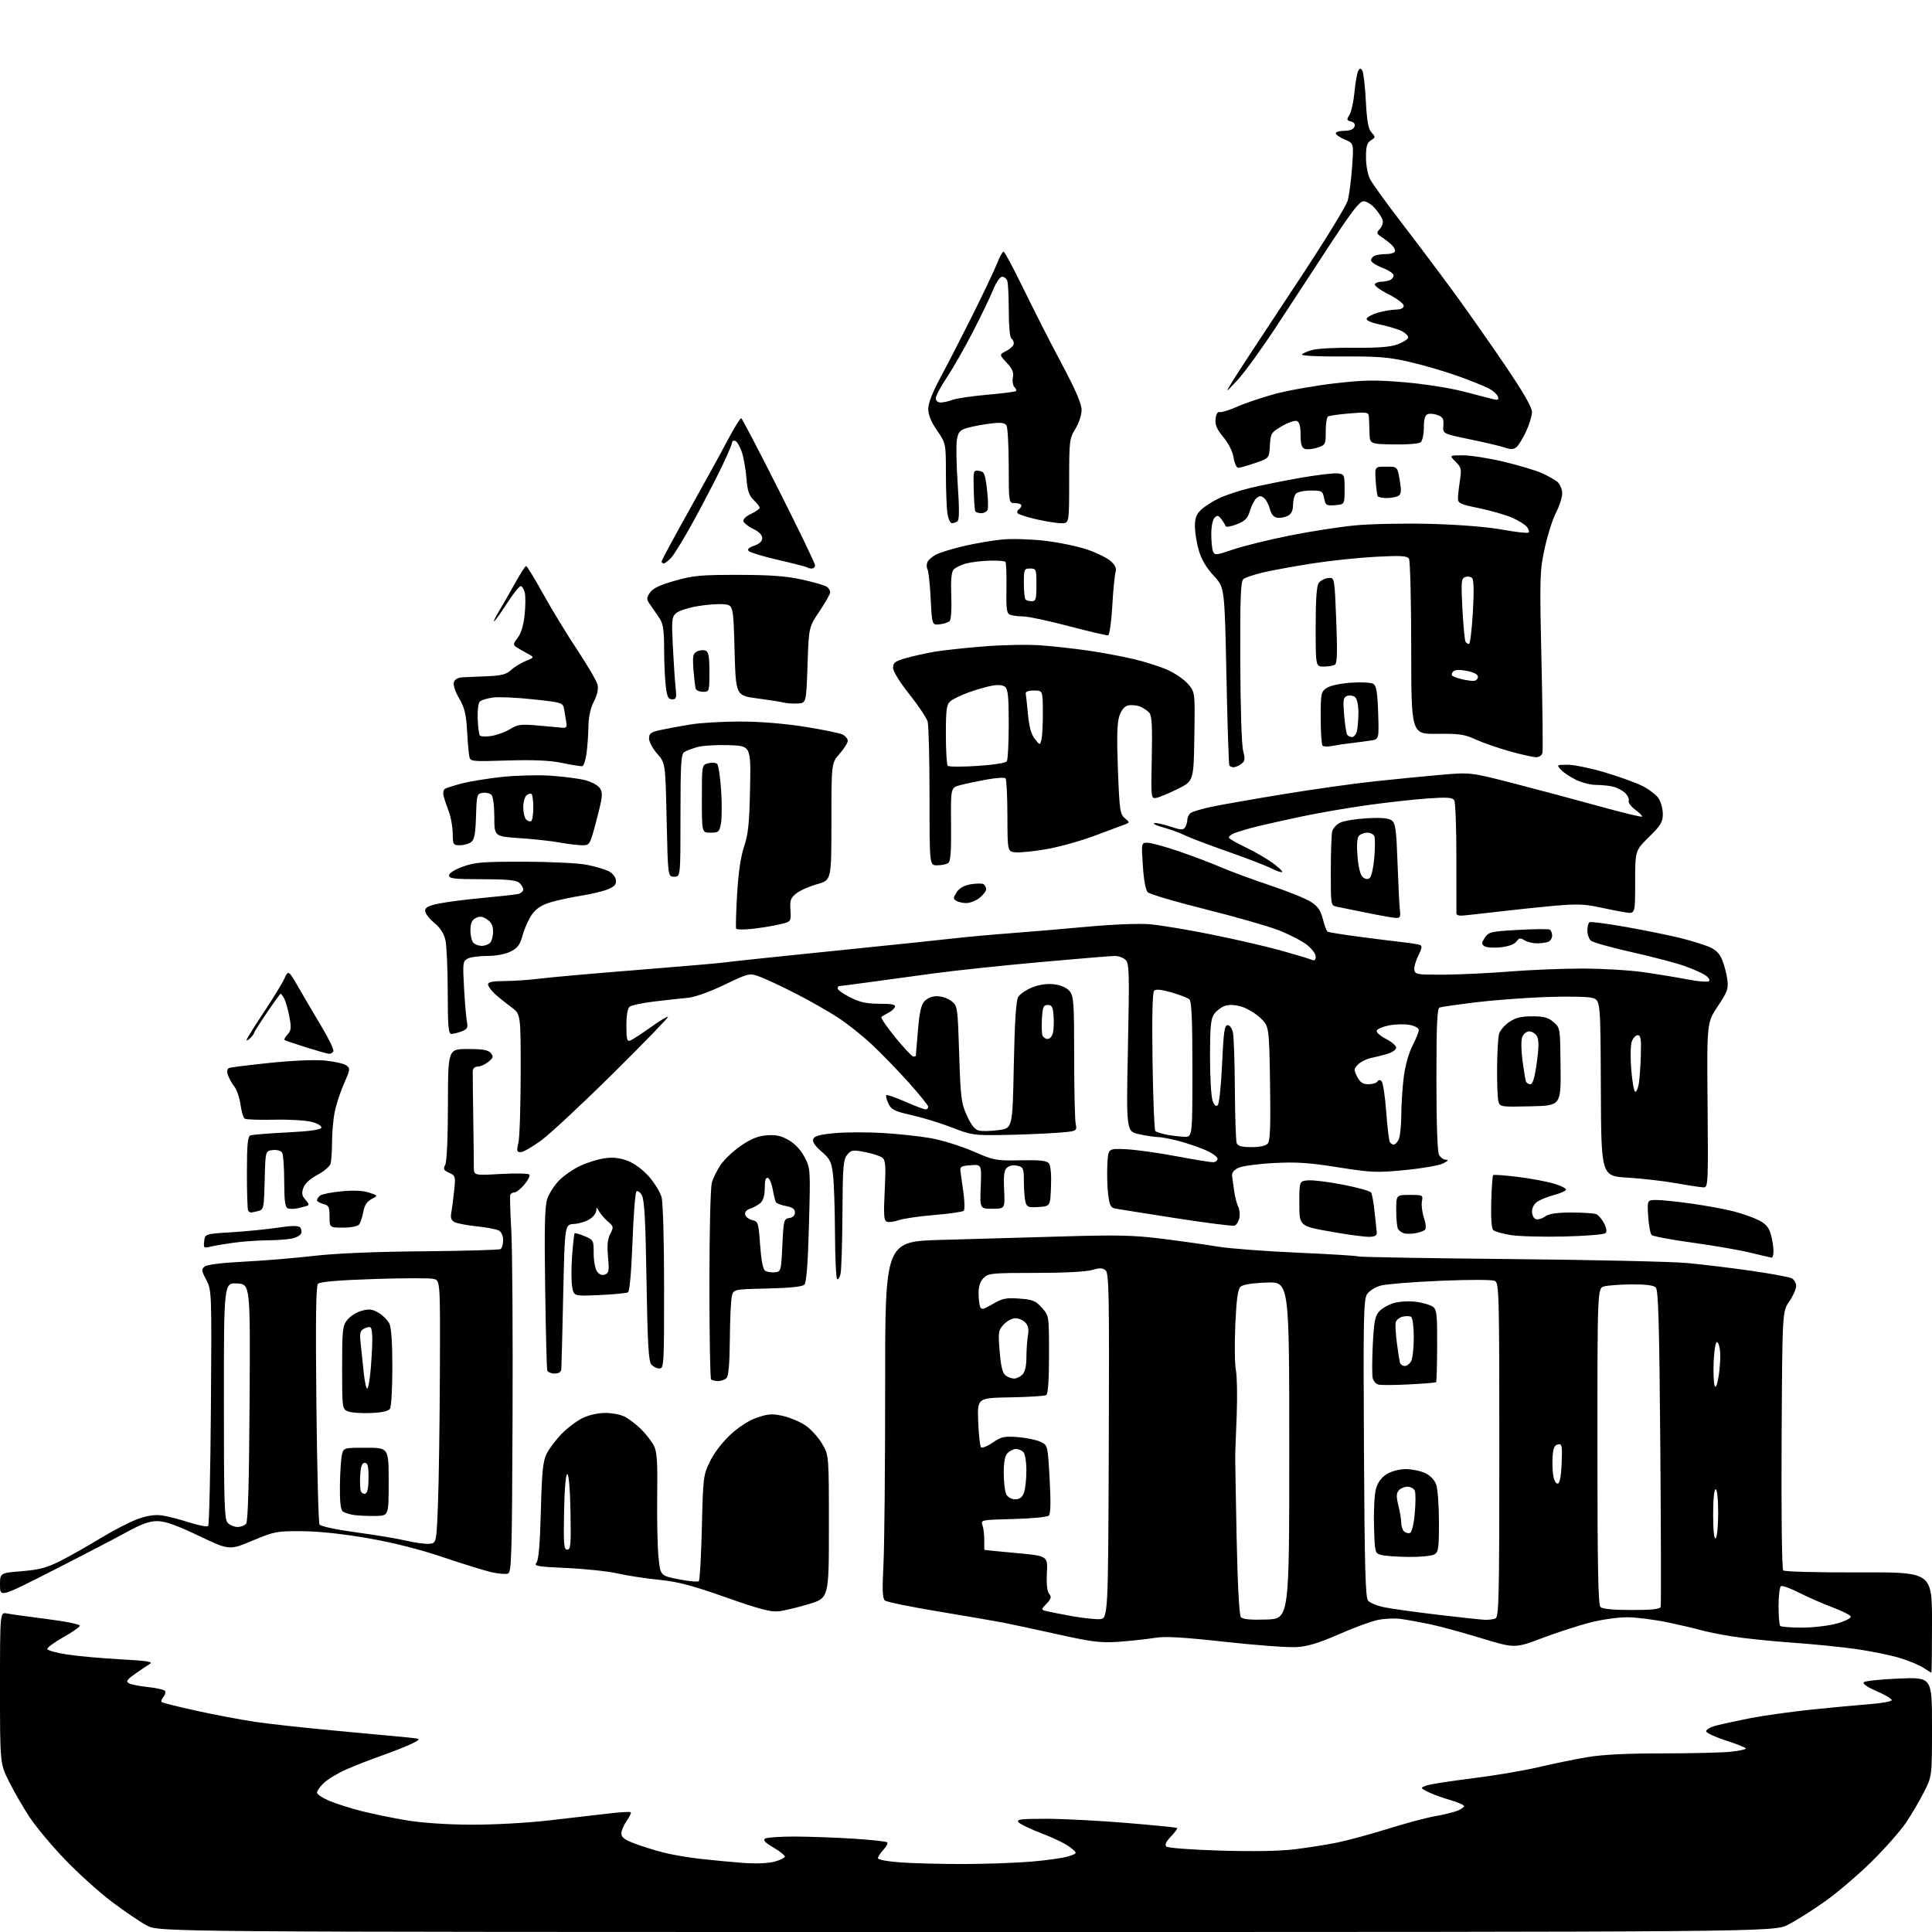 <?xml version="1.0" encoding="UTF-8" standalone="no"?>
<svg 
  version="1.1" 
  xmlns="http://www.w3.org/2000/svg" 
  xmlns:xlink="http://www.w3.org/1999/xlink" 
  xmlns:svg="http://www.w3.org/2000/svg"
  xmlns:rdf="http://www.w3.org/1999/02/22-rdf-syntax-ns#"
  xmlns:cc="http://creativecommons.org/ns#"
  xmlns:dc="http://purl.org/dc/elements/1.1/"
  viewBox="0 0 768 768"
  width="768"
  height="768"
>
<style>svg {background-color: white; }</style>"
<path stroke="none" fill="black" fill-rule="evenodd" d="M384.18,768.00C63.30,768.00 63.30,768.00 58.40,765.42C55.70,764.00 49.40,759.73 44.38,755.93C39.36,752.13 31.01,744.59 25.82,739.18C20.64,733.78 14.33,726.24 11.81,722.43C9.29,718.62 5.60,712.25 3.62,708.27C0.00,701.05 0.00,701.05 -0.00,670.95C-0.00,640.84 -0.00,640.84 2.75,641.38C4.26,641.68 11.48,642.68 18.78,643.61C26.53,644.60 31.93,645.72 31.73,646.31C31.55,646.86 28.53,648.93 25.04,650.91C21.54,652.88 18.73,654.95 18.80,655.50C18.86,656.05 22.42,657.04 26.71,657.69C30.99,658.35 40.56,659.21 47.96,659.61C58.33,660.16 61.00,660.58 59.60,661.42C58.60,662.01 55.96,663.79 53.73,665.37C50.40,667.74 49.96,668.40 51.27,669.13C52.14,669.62 55.60,670.30 58.96,670.65C62.31,671.00 65.31,671.70 65.62,672.19C65.92,672.68 65.62,673.75 64.94,674.57C64.27,675.38 63.96,676.29 64.26,676.59C64.56,676.89 70.75,678.44 78.03,680.04C85.31,681.64 95.81,683.63 101.38,684.46C106.95,685.29 121.62,686.90 134.00,688.03C146.38,689.16 158.97,690.34 162.00,690.65C167.49,691.21 167.49,691.21 164.00,692.99C162.07,693.97 156.68,696.13 152.00,697.78C147.32,699.43 140.80,701.98 137.50,703.45C134.20,704.91 130.26,707.29 128.75,708.74C127.24,710.19 126.00,711.91 126.00,712.56C126.00,713.22 128.14,714.67 130.75,715.79C133.36,716.92 139.10,718.75 143.51,719.88C147.91,721.00 156.01,722.67 161.51,723.59C167.60,724.61 177.55,725.29 187.00,725.34C195.78,725.39 209.22,724.67 218.00,723.67C226.53,722.71 237.26,721.47 241.86,720.91C246.46,720.35 250.45,720.12 250.72,720.39C251.00,720.66 250.27,722.22 249.11,723.85C247.95,725.48 247.00,727.72 247.00,728.83C247.00,730.36 248.31,731.35 252.38,732.87C255.35,733.98 260.41,735.56 263.63,736.39C266.86,737.22 273.32,738.34 278.00,738.88C282.68,739.42 290.37,740.15 295.10,740.51C300.41,740.91 305.30,740.73 307.85,740.04C310.13,739.43 312.00,738.51 312.00,738.00C312.00,737.50 309.94,735.88 307.42,734.40C304.10,732.45 303.21,731.48 304.17,730.87C304.90,730.41 310.23,730.04 316.00,730.06C321.77,730.08 332.25,730.46 339.27,730.90C346.30,731.35 352.33,732.00 352.69,732.36C353.05,732.72 352.36,734.05 351.17,735.32C349.98,736.59 349.00,738.10 349.00,738.66C349.00,739.26 352.93,739.98 358.15,740.35C363.19,740.71 374.33,740.99 382.90,740.98C391.48,740.97 403.61,740.55 409.85,740.03C416.09,739.51 422.81,738.56 424.79,737.90C428.38,736.72 428.38,736.72 425.44,734.35C423.82,733.05 418.80,730.58 414.27,728.87C409.74,727.15 405.52,725.13 404.90,724.37C403.94,723.22 405.67,723.00 415.63,722.99C422.16,722.98 436.50,723.72 447.50,724.62C458.50,725.53 467.69,726.44 467.93,726.65C468.16,726.85 467.06,728.37 465.48,730.02C463.55,732.03 462.94,733.34 463.62,734.02C464.19,734.59 473.53,735.30 485.07,735.64C498.38,736.04 508.81,735.85 515.00,735.08C520.23,734.43 527.80,733.23 531.84,732.39C535.88,731.56 544.85,729.11 551.79,726.95C558.72,724.79 567.11,722.55 570.44,721.97C573.78,721.39 577.74,720.43 579.25,719.84C580.76,719.24 582.00,718.39 582.00,717.95C582.00,717.51 579.42,716.39 576.26,715.47C573.11,714.56 569.18,713.11 567.54,712.26C564.54,710.71 564.54,710.71 567.02,709.78C568.38,709.27 576.54,707.99 585.15,706.93C593.76,705.87 605.46,703.91 611.15,702.57C616.84,701.23 625.55,699.43 630.50,698.57C636.74,697.49 645.98,697.01 660.60,697.00C672.21,697.00 684.47,696.71 687.85,696.36C691.23,696.00 694.00,695.43 694.00,695.07C694.00,694.72 690.55,693.32 686.33,691.97C682.11,690.61 678.48,688.96 678.26,688.31C678.03,687.61 679.64,686.64 682.15,685.96C684.50,685.33 690.72,683.98 695.96,682.96C701.21,681.95 712.02,680.44 720.00,679.60C727.98,678.77 738.44,677.79 743.25,677.42C748.06,677.06 752.00,676.33 752.00,675.81C752.00,675.28 749.29,673.68 745.97,672.25C742.22,670.63 740.30,669.30 740.89,668.71C741.40,668.20 747.72,667.54 754.91,667.24C768.00,666.71 768.00,666.71 768.00,686.38C768.00,706.06 768.00,706.06 764.86,712.28C763.14,715.70 759.91,721.20 757.69,724.50C755.47,727.80 749.32,734.77 744.02,740.00C738.72,745.23 730.36,752.36 725.44,755.85C720.52,759.34 713.93,763.51 710.78,765.10C705.06,768.00 705.06,768.00 384.18,768.00zM767.75,664.93C767.61,664.89 766.15,663.98 764.50,662.91C762.85,661.84 758.58,660.08 755.00,659.01C751.42,657.94 743.76,656.38 737.96,655.54C732.16,654.71 720.69,653.56 712.46,652.98C704.23,652.41 693.45,651.29 688.50,650.49C683.55,649.69 677.92,648.56 676.00,647.98C674.08,647.40 668.23,646.03 663.01,644.93C657.78,643.84 650.58,642.92 647.01,642.89C643.43,642.85 636.76,643.78 632.20,644.95C627.63,646.12 619.00,648.91 613.03,651.17C602.16,655.26 602.16,655.26 588.83,651.21C581.50,648.97 572.35,646.48 568.50,645.67C564.65,644.86 559.43,643.91 556.90,643.56C554.37,643.21 550.10,643.42 547.41,644.02C544.71,644.62 537.78,647.20 532.00,649.74C524.38,653.09 519.85,654.47 515.50,654.75C512.20,654.97 499.38,654.02 487.00,652.66C469.99,650.78 463.16,650.40 459.00,651.08C455.98,651.58 449.68,652.27 445.00,652.61C437.57,653.14 434.49,652.77 420.50,649.68C411.70,647.73 402.02,645.66 399.00,645.06C395.98,644.47 384.40,642.47 373.28,640.63C362.16,638.80 352.48,636.81 351.78,636.23C350.79,635.42 350.66,632.12 351.19,621.84C351.57,614.50 351.87,582.62 351.86,551.00C351.84,493.50 351.84,493.50 374.17,492.88C386.45,492.54 408.20,491.92 422.50,491.50C444.27,490.86 450.70,491.01 462.00,492.43C469.43,493.36 479.32,494.76 484.00,495.54C488.68,496.31 503.00,497.40 515.83,497.96C528.65,498.52 539.49,499.19 539.91,499.45C540.33,499.71 567.41,500.18 600.09,500.49C632.76,500.81 664.45,501.51 670.50,502.06C676.55,502.61 688.02,504.00 696.00,505.14C703.98,506.29 711.29,507.64 712.25,508.15C713.21,508.65 714.00,510.04 714.00,511.23C714.00,512.42 712.76,515.18 711.25,517.36C708.50,521.33 708.50,521.33 708.22,572.34C708.06,602.18 708.33,623.73 708.86,624.26C709.37,624.77 722.47,625.12 738.89,625.05C768.00,624.92 768.00,624.92 768.00,644.96C768.00,655.98 767.89,664.97 767.75,664.93zM716.35,647.00C720.76,647.00 727.00,646.26 730.22,645.36C733.47,644.45 735.91,643.23 735.70,642.61C735.50,642.01 732.22,640.35 728.42,638.93C724.61,637.51 718.67,634.90 715.21,633.14C711.75,631.37 708.49,630.20 707.96,630.52C707.43,630.85 707.00,634.39 707.00,638.39C707.00,642.39 707.30,645.97 707.67,646.33C708.03,646.70 711.94,647.00 716.35,647.00zM437.00,643.64C440.50,643.50 440.50,643.50 440.76,574.88C440.98,514.13 440.84,506.11 439.48,504.98C438.27,503.98 437.10,503.95 434.10,504.85C431.81,505.54 422.77,506.00 411.63,506.00C394.33,506.00 392.86,506.14 391.00,508.00C389.68,509.32 389.00,511.33 389.00,513.92C389.00,516.07 389.27,518.54 389.60,519.40C390.12,520.74 390.83,520.60 394.64,518.37C398.45,516.13 399.94,515.83 405.19,516.21C410.52,516.59 411.66,517.05 414.15,519.84C417.00,523.03 417.00,523.03 417.00,538.46C417.00,548.62 416.62,554.11 415.90,554.56C415.29,554.94 408.88,555.35 401.65,555.47C388.50,555.70 388.50,555.70 388.85,565.10C389.05,570.27 389.55,574.87 389.97,575.31C390.38,575.76 392.47,574.93 394.61,573.46C398.05,571.11 399.21,570.86 404.60,571.27C407.95,571.53 412.00,572.37 413.60,573.13C416.50,574.52 416.50,574.52 417.25,587.96C417.75,596.95 417.65,601.75 416.95,602.45C416.37,603.04 410.16,603.65 402.86,603.83C389.97,604.16 389.82,604.19 390.56,606.33C390.97,607.52 391.29,610.19 391.26,612.25C391.22,614.31 391.27,616.05 391.35,616.11C391.43,616.17 397.12,616.73 404.00,617.36C416.50,618.50 416.50,618.50 416.16,625.29C415.94,629.68 416.25,632.60 417.05,633.57C418.07,634.79 417.88,635.50 416.02,637.48C413.75,639.90 413.75,639.90 416.12,640.48C417.43,640.79 421.88,641.67 426.00,642.42C430.12,643.17 435.07,643.72 437.00,643.64zM503.40,643.79C512.50,643.50 512.50,643.50 512.50,576.50C512.50,509.50 512.50,509.50 503.50,509.84C497.62,510.05 494.01,510.65 493.08,511.54C492.05,512.54 491.49,516.73 491.05,526.71C490.72,534.29 490.82,542.36 491.28,544.64C491.74,546.91 491.89,554.79 491.62,562.14C491.35,569.49 491.08,576.40 491.03,577.50C490.97,578.60 491.21,593.45 491.56,610.50C491.96,629.78 492.60,641.99 493.25,642.79C494.00,643.70 496.91,643.99 503.40,643.79zM590.17,643.89C591.64,643.95 593.55,643.73 594.42,643.39C595.84,642.85 596.00,636.02 596.00,576.43C596.00,514.24 595.89,510.01 594.25,509.18C593.23,508.66 584.19,508.64 572.64,509.13C561.72,509.60 551.03,510.45 548.89,511.03C546.71,511.62 544.31,513.13 543.43,514.46C542.05,516.57 541.91,523.69 542.19,575.77C542.44,622.91 542.77,635.01 543.83,636.29C544.56,637.17 547.48,638.36 550.33,638.93C553.17,639.51 562.70,640.83 571.50,641.88C580.30,642.93 588.70,643.83 590.17,643.89zM309.50,640.52C306.41,640.87 301.65,639.61 288.50,634.96C275.09,630.22 269.49,628.75 262.00,628.00C256.77,627.48 249.35,626.34 245.50,625.47C241.65,624.61 232.54,623.63 225.25,623.31C213.57,622.79 212.14,622.54 213.25,621.20C214.11,620.16 214.65,613.79 215.00,600.60C215.41,584.97 215.82,580.85 217.29,577.91C218.27,575.94 220.87,572.45 223.07,570.17C225.27,567.88 228.96,565.04 231.27,563.86C233.85,562.55 237.42,561.70 240.49,561.67C243.26,561.64 246.84,562.34 248.50,563.23C250.15,564.11 252.99,566.30 254.82,568.10C256.65,569.90 258.89,572.76 259.80,574.44C261.18,577.00 261.42,580.30 261.24,594.50C261.12,603.85 261.36,614.84 261.76,618.93C262.50,626.36 262.50,626.36 269.80,627.80C273.82,628.58 277.42,628.92 277.80,628.53C278.19,628.15 278.73,618.54 279.00,607.17C279.49,587.05 279.57,586.35 282.29,580.81C283.96,577.42 287.29,573.11 290.53,570.14C293.96,567.01 297.90,564.53 301.15,563.45C305.53,561.99 307.10,561.91 311.41,562.90C314.21,563.55 318.22,565.27 320.31,566.72C322.41,568.17 325.34,571.42 326.81,573.93C329.50,578.50 329.50,578.50 329.50,606.86C329.50,635.22 329.50,635.22 321.50,637.65C317.10,638.98 311.70,640.28 309.50,640.52zM648.59,640.00C656.69,640.00 659.88,639.65 660.14,638.75C660.34,638.06 660.27,609.51 660.00,575.30C659.60,526.12 659.23,512.83 658.20,511.80C657.33,510.93 654.17,510.52 648.70,510.57C644.19,510.60 639.26,510.95 637.75,511.34C635.00,512.04 635.00,512.04 635.00,574.82C635.00,622.32 635.29,637.89 636.20,638.80C636.99,639.59 641.22,640.00 648.59,640.00zM21.25,624.18C0.00,635.01 -0.00,635.01 0.00,630.14C0.00,625.28 0.00,625.28 8.65,624.57C15.59,624.01 18.62,623.21 23.94,620.53C27.58,618.69 34.82,614.60 40.01,611.44C45.20,608.28 51.92,604.82 54.96,603.76C58.71,602.44 61.75,602.01 64.48,602.42C66.69,602.75 71.53,604.00 75.24,605.19C78.94,606.38 82.32,607.01 82.74,606.60C83.16,606.18 83.65,584.93 83.84,559.39C84.17,513.33 84.15,512.91 82.00,508.77C80.00,504.95 79.96,504.50 81.47,503.40C82.43,502.70 88.76,501.93 96.81,501.54C104.34,501.17 116.80,500.15 124.50,499.26C133.60,498.22 148.90,497.57 168.22,497.41C184.56,497.27 198.40,496.87 198.97,496.52C199.53,496.17 200.00,494.57 200.00,492.98C200.00,491.23 199.30,489.70 198.25,489.14C197.29,488.63 193.35,487.88 189.50,487.48C185.65,487.08 181.68,486.33 180.69,485.81C179.38,485.13 179.02,484.11 179.38,482.18C179.66,480.71 180.18,476.78 180.52,473.44C181.13,467.62 181.05,467.34 178.54,466.20C176.34,465.20 176.09,464.70 176.98,463.04C177.62,461.84 178.04,452.49 178.06,439.04C178.10,417.00 178.10,417.00 185.93,417.00C191.91,417.00 194.07,417.38 195.10,418.61C196.24,420.00 196.10,420.50 194.11,422.11C192.83,423.15 190.93,424.00 189.89,424.00C188.78,424.00 187.97,424.72 187.93,425.75C187.90,426.71 187.98,434.93 188.12,444.00C188.26,453.07 188.37,462.03 188.36,463.89C188.34,467.29 188.34,467.29 199.13,466.67C205.11,466.33 210.16,466.45 210.46,466.94C210.77,467.43 209.85,469.22 208.42,470.92C206.99,472.61 205.22,474.00 204.49,474.00C203.76,474.00 203.02,474.45 202.83,475.00C202.65,475.54 202.84,481.96 203.25,489.25C203.67,496.54 203.89,530.07 203.75,563.76C203.52,619.42 203.35,625.07 201.87,625.54C200.97,625.83 198.07,625.58 195.43,624.99C192.79,624.39 184.08,621.70 176.07,619.00C166.54,615.80 156.14,613.17 146.00,611.42C136.26,609.73 126.60,608.71 120.00,608.67C110.01,608.61 109.05,608.79 100.32,612.45C91.14,616.29 91.14,616.29 78.95,610.48C70.04,606.23 65.62,604.67 62.53,604.67C59.41,604.67 56.21,605.81 50.40,609.01C46.05,611.40 32.94,618.23 21.25,624.18zM559.82,618.90C555.24,618.85 550.38,618.49 549.00,618.11C546.55,617.43 546.49,617.18 546.19,606.46C546.02,600.35 546.37,593.82 547.00,591.70C547.73,589.19 549.19,587.24 551.30,585.96C553.17,584.82 556.30,584.01 558.85,584.00C561.24,584.00 564.70,584.71 566.53,585.58C568.62,586.57 570.26,588.31 570.93,590.23C571.52,591.92 572.00,598.62 572.00,605.11C572.00,615.77 571.81,617.03 570.07,617.96C569.00,618.53 564.39,618.96 559.82,618.90zM225.50,616.00C226.85,616.00 227.02,614.01 226.78,601.00C226.61,591.85 226.11,586.00 225.50,586.00C224.89,586.00 224.39,591.85 224.22,601.00C223.98,614.01 224.15,616.00 225.50,616.00zM170.50,613.69C173.50,613.50 173.50,613.50 174.11,597.50C174.45,588.70 174.79,565.20 174.86,545.27C175.00,509.04 175.00,509.04 172.37,508.38C170.93,508.02 160.24,508.04 148.62,508.43C134.49,508.90 127.13,509.53 126.39,510.32C125.60,511.16 125.42,524.77 125.77,558.15C126.03,583.80 126.60,605.35 127.01,606.02C127.45,606.74 133.63,608.05 141.64,609.14C149.26,610.17 158.20,611.66 161.50,612.45C164.80,613.23 168.85,613.79 170.50,613.69zM682.00,611.50C682.55,611.16 683.00,606.66 683.00,601.44C683.00,595.81 682.60,592.00 682.00,592.00C681.40,592.00 681.00,596.02 681.00,602.06C681.00,608.51 681.36,611.90 682.00,611.50zM560.49,609.37C561.23,609.08 562.00,605.95 562.39,601.60C562.76,597.59 562.77,593.56 562.42,592.65C562.07,591.74 560.76,591.00 559.52,591.00C558.27,591.00 556.69,591.67 556.00,592.50C555.04,593.65 555.02,595.01 555.88,598.44C556.50,600.88 557.00,603.95 557.00,605.24C557.00,606.54 557.50,608.10 558.12,608.72C558.74,609.34 559.80,609.63 560.49,609.37zM94.45,607.00C95.72,607.00 97.24,606.41 97.84,605.69C98.58,604.80 99.02,589.36 99.21,557.44C99.50,510.50 99.50,510.50 94.25,510.20C89.00,509.90 89.00,509.90 89.00,556.88C89.00,598.25 89.19,604.04 90.57,605.43C91.44,606.29 93.18,607.00 94.45,607.00zM149.50,602.61C146.75,602.67 142.93,602.52 141.00,602.28C139.08,602.04 136.94,601.37 136.25,600.80C135.40,600.09 135.04,596.85 135.12,590.63C135.18,585.61 135.53,580.15 135.88,578.50C136.52,575.50 136.52,575.50 145.51,575.50C154.50,575.50 154.50,575.50 154.50,589.00C154.50,602.50 154.50,602.50 149.50,602.61zM403.56,596.00C405.31,596.00 406.34,595.24 407.02,593.43C407.56,592.02 408.00,588.06 408.00,584.63C408.00,581.12 407.48,577.88 406.80,577.20C406.14,576.54 404.82,576.00 403.87,576.00C402.92,576.00 401.44,576.71 400.57,577.57C399.47,578.68 399.00,581.07 399.00,585.64C399.00,589.21 399.47,593.00 400.04,594.07C400.63,595.18 402.12,596.00 403.56,596.00zM145.25,593.75C146.06,593.48 146.50,591.26 146.50,587.42C146.50,582.82 146.16,581.50 145.00,581.50C143.91,581.50 143.41,582.85 143.19,586.37C143.02,589.05 143.13,591.90 143.44,592.71C143.75,593.51 144.56,593.98 145.25,593.75zM619.31,589.73C620.06,589.49 620.61,586.47 620.79,581.59C621.06,574.59 620.91,573.87 619.29,574.18C617.95,574.43 617.42,575.64 617.18,578.99C617.01,581.44 617.14,584.96 617.49,586.79C617.85,588.73 618.61,589.96 619.31,589.73zM147.31,561.70C143.56,561.85 139.49,561.55 138.25,561.02C136.05,560.08 136.00,559.72 136.00,543.67C136.00,528.66 136.17,527.05 138.05,524.67C139.17,523.24 141.74,521.61 143.75,521.06C146.72,520.24 147.97,520.38 150.45,521.83C152.12,522.81 154.05,524.71 154.73,526.05C155.55,527.67 155.97,533.56 155.97,543.50C155.97,551.75 155.55,559.16 155.04,559.96C154.41,560.96 151.96,561.52 147.31,561.70zM145.97,552.00C146.37,552.00 147.00,548.56 147.35,544.35C147.71,540.14 148.00,534.82 148.00,532.52C148.00,530.22 147.72,528.05 147.37,527.70C147.02,527.35 145.86,527.54 144.78,528.12C143.09,529.02 142.90,529.88 143.40,534.33C143.72,537.18 144.26,542.31 144.60,545.75C144.95,549.19 145.56,552.00 145.97,552.00zM683.19,547.00C683.68,543.98 683.94,539.70 683.79,537.50C683.63,535.30 683.05,533.50 682.50,533.50C681.94,533.50 681.37,537.00 681.21,541.41C681.04,545.76 681.23,550.04 681.61,550.91C682.06,551.92 682.63,550.50 683.19,547.00zM560.00,550.33C554.23,550.63 548.76,550.65 547.85,550.38C546.95,550.11 545.97,548.98 545.68,547.87C545.39,546.76 545.40,540.82 545.70,534.67C546.17,525.27 546.58,523.14 548.31,521.24C549.44,520.00 552.15,518.50 554.32,517.91C556.49,517.33 560.43,517.15 563.06,517.51C565.69,517.87 568.63,518.74 569.60,519.45C571.13,520.57 571.34,522.51 571.29,534.91C571.26,542.72 571.07,549.26 570.87,549.45C570.66,549.64 565.77,550.04 560.00,550.33zM285.47,549.00C284.29,549.00 283.03,548.70 282.67,548.33C282.30,547.97 282.00,530.98 282.00,510.58C282.00,489.43 282.42,472.02 282.98,470.08C283.51,468.21 285.13,464.97 286.58,462.89C288.02,460.81 291.61,457.44 294.57,455.41C298.44,452.74 301.26,451.60 304.72,451.31C308.39,451.01 310.43,451.45 313.50,453.21C316.06,454.68 318.35,457.13 319.84,460.00C322.16,464.45 322.18,464.77 321.57,486.99C321.14,502.71 320.58,509.84 319.73,510.69C318.92,511.48 313.87,512.00 305.01,512.20C291.52,512.50 291.52,512.50 290.88,515.50C290.52,517.15 290.18,524.82 290.12,532.55C290.04,542.00 289.61,546.99 288.80,547.80C288.14,548.46 286.64,549.00 285.47,549.00zM403.12,548.00C404.08,548.00 405.56,547.29 406.43,546.43C407.45,545.41 408.00,543.04 408.01,539.68C408.02,536.83 408.29,532.89 408.61,530.92C409.04,528.32 408.75,526.89 407.53,525.67C406.61,524.75 404.84,524.00 403.60,524.00C402.36,524.00 400.30,525.11 399.03,526.47C396.85,528.79 396.75,529.46 397.38,537.22C397.87,543.19 398.52,545.85 399.72,546.75C400.63,547.44 402.16,548.00 403.12,548.00zM220.47,546.00C219.08,546.00 217.76,545.44 217.54,544.75C217.33,544.06 216.95,529.28 216.71,511.89C216.36,487.67 216.56,479.40 217.56,476.52C218.27,474.44 220.34,471.21 222.16,469.33C223.98,467.45 227.73,464.83 230.49,463.51C233.24,462.19 237.66,460.81 240.29,460.44C243.74,459.95 246.33,460.24 249.52,461.46C252.20,462.48 255.55,464.96 257.97,467.70C260.17,470.21 262.43,473.88 262.98,475.88C263.56,477.96 263.99,493.20 263.99,511.75C264.00,542.63 263.92,544.00 262.12,544.00C261.09,544.00 259.63,543.26 258.88,542.36C257.82,541.08 257.40,533.74 257.00,509.11C256.62,485.34 256.16,476.91 255.15,475.14C254.42,473.85 253.44,473.17 252.98,473.64C252.51,474.11 251.81,483.18 251.42,493.78C251.00,505.22 250.28,513.32 249.67,513.70C249.10,514.06 244.02,514.55 238.39,514.80C228.14,515.26 228.14,515.26 227.46,511.65C227.09,509.66 227.07,504.12 227.41,499.33C227.76,494.54 228.21,490.46 228.41,490.26C228.62,490.05 230.41,490.56 232.39,491.39C235.90,492.86 236.00,493.05 236.00,498.26C236.00,501.21 236.61,504.45 237.36,505.47C238.24,506.69 239.33,507.09 240.50,506.64C242.04,506.05 242.21,505.11 241.70,499.65C241.27,495.08 241.51,492.56 242.59,490.49C243.99,487.80 243.93,487.51 241.64,485.57C240.31,484.43 238.73,482.60 238.14,481.50C237.22,479.79 237.06,479.75 237.03,481.23C237.01,482.18 235.85,483.71 234.43,484.63C233.02,485.56 230.21,486.42 228.18,486.54C224.50,486.76 224.50,486.76 223.89,514.63C223.55,529.96 223.21,543.29 223.14,544.25C223.04,545.42 222.16,546.00 220.47,546.00zM558.43,543.00C559.26,543.00 560.40,542.13 560.96,541.07C561.53,540.00 562.00,535.75 562.00,531.62C562.00,527.43 561.53,523.83 560.94,523.46C560.36,523.11 558.82,523.08 557.52,523.41C556.21,523.73 554.99,524.79 554.80,525.75C554.60,526.71 554.83,530.42 555.30,534.00C555.76,537.58 556.32,541.06 556.54,541.75C556.76,542.44 557.61,543.00 558.43,543.00zM334.13,506.34C333.78,507.90 333.16,508.84 332.75,508.42C332.34,508.01 331.96,499.75 331.92,490.08C331.87,480.41 331.51,469.93 331.12,466.78C330.49,461.79 329.91,460.63 326.52,457.71C323.94,455.48 322.85,453.83 323.26,452.77C323.71,451.61 325.94,450.99 331.66,450.45C335.95,450.05 344.47,450.01 350.58,450.36C356.69,450.71 365.38,451.63 369.88,452.42C374.38,453.21 381.99,455.56 386.78,457.65C395.17,461.30 395.89,461.43 405.64,461.24C413.27,461.08 416.07,461.38 416.94,462.42C417.65,463.28 417.98,466.78 417.79,471.66C417.50,479.50 417.50,479.50 412.88,479.80C408.78,480.07 408.19,479.84 407.64,477.80C407.30,476.53 407.02,472.92 407.01,469.77C407.00,464.49 406.80,463.99 404.49,463.41C403.00,463.03 401.33,463.31 400.39,464.09C399.15,465.12 398.89,466.99 399.16,472.95C399.50,480.50 399.50,480.50 394.50,480.50C389.50,480.50 389.50,480.50 389.85,471.69C390.21,462.87 390.21,462.87 385.85,463.19C382.16,463.45 381.54,463.80 381.78,465.50C381.93,466.60 382.47,470.43 382.97,474.00C383.47,477.57 383.53,480.86 383.10,481.29C382.67,481.72 377.41,482.49 371.41,482.98C365.41,483.48 359.03,484.41 357.24,485.05C355.44,485.68 353.33,485.96 352.53,485.65C351.35,485.20 351.20,483.04 351.69,473.29C352.18,463.53 352.02,461.26 350.79,460.24C349.97,459.56 346.87,458.54 343.90,457.97C338.92,457.02 338.36,457.11 336.75,459.08C335.22,460.96 334.99,463.82 334.88,482.36C334.82,493.99 334.48,504.78 334.13,506.34zM308.00,505.76C310.46,505.50 310.51,505.31 311.00,495.00C311.47,485.05 311.62,484.48 313.75,484.18C315.17,483.98 316.00,483.17 316.00,481.98C316.00,480.61 315.03,479.91 312.49,479.43C310.56,479.07 308.74,478.38 308.44,477.90C308.14,477.42 307.58,475.15 307.19,472.84C306.79,470.54 305.92,468.47 305.24,468.25C304.38,467.96 304.00,469.19 304.00,472.26C304.00,475.23 303.42,477.20 302.25,478.23C301.29,479.07 299.46,480.08 298.19,480.47C296.80,480.89 296.01,481.81 296.20,482.79C296.37,483.68 297.63,484.68 299.01,485.00C301.38,485.56 301.53,486.03 302.16,494.93C302.59,501.01 303.29,504.58 304.16,505.14C304.90,505.62 306.62,505.90 308.00,505.76zM704.25,499.93C703.84,499.89 700.08,499.01 695.89,497.98C691.71,496.95 681.36,495.16 672.89,493.99C664.43,492.83 657.07,491.45 656.55,490.93C656.02,490.42 655.41,487.07 655.18,483.50C654.77,477.00 654.77,477.00 658.63,477.02C660.76,477.03 667.12,477.69 672.77,478.50C678.42,479.30 685.82,480.68 689.21,481.56C692.61,482.43 697.07,484.02 699.14,485.07C701.99,486.53 703.16,487.90 703.95,490.75C704.52,492.81 704.99,495.74 704.99,497.25C705.00,498.76 704.66,499.97 704.25,499.93zM83.67,495.56C81.01,496.22 80.86,496.09 81.17,493.38C81.50,490.50 81.50,490.50 92.08,489.84C97.90,489.48 106.17,488.66 110.45,488.01C115.73,487.21 118.56,487.16 119.25,487.85C119.81,488.41 120.02,489.51 119.72,490.29C119.42,491.07 117.73,492.00 115.96,492.36C114.19,492.71 109.77,493.02 106.12,493.05C102.48,493.08 96.58,493.50 93.00,493.98C89.42,494.47 85.23,495.18 83.67,495.56zM544.50,491.66C542.85,491.75 535.88,490.82 529.00,489.60C516.50,487.38 516.50,487.38 516.50,478.44C516.50,469.50 516.50,469.50 520.00,469.21C521.92,469.04 528.19,469.82 533.93,470.94C539.66,472.05 544.67,473.46 545.04,474.07C545.42,474.68 546.02,477.95 546.37,481.34C546.72,484.73 547.12,488.40 547.25,489.50C547.45,491.08 546.87,491.53 544.50,491.66zM621.87,491.53C613.42,491.73 603.83,491.48 600.56,490.96C597.30,490.45 594.15,489.54 593.56,488.95C592.91,488.30 592.61,483.95 592.79,477.73C592.95,472.15 593.29,467.38 593.54,467.13C593.78,466.88 598.15,467.19 603.24,467.82C608.33,468.44 614.88,469.66 617.78,470.53C620.68,471.39 622.80,472.51 622.49,473.02C622.17,473.53 620.02,474.44 617.71,475.05C615.39,475.66 612.49,476.81 611.25,477.60C609.90,478.47 609.00,480.05 609.00,481.55C609.00,482.93 609.65,484.31 610.45,484.62C611.25,484.93 612.93,484.46 614.18,483.59C615.80,482.45 618.77,482.00 624.64,482.00C629.15,482.00 633.56,482.28 634.46,482.62C635.35,482.96 636.77,484.59 637.62,486.24C638.62,488.16 638.83,489.57 638.20,490.20C637.67,490.73 630.32,491.33 621.87,491.53zM562.50,490.25C560.85,490.53 558.83,490.52 558.00,490.23C557.17,489.94 556.17,489.21 555.77,488.60C555.36,488.00 555.02,484.69 555.02,481.25C555.00,475.00 555.00,475.00 560.36,475.00C565.59,475.00 565.71,475.07 565.23,477.58C564.96,479.00 565.32,481.94 566.04,484.11C566.82,486.50 566.98,488.39 566.42,488.90C565.91,489.36 564.15,489.97 562.50,490.25zM136.38,488.00C131.00,488.00 131.00,488.00 131.00,483.61C131.00,479.76 130.69,479.14 128.50,478.59C127.12,478.24 126.00,477.58 126.00,477.10C126.00,476.63 126.56,475.80 127.25,475.25C127.94,474.70 131.78,473.94 135.79,473.56C140.57,473.11 144.33,473.28 146.71,474.07C150.34,475.27 150.34,475.27 147.71,476.64C145.87,477.61 144.89,479.13 144.41,481.76C144.04,483.82 143.29,486.06 142.75,486.75C142.17,487.47 139.48,488.00 136.38,488.00zM490.76,487.23C490.07,487.47 479.60,486.14 467.50,484.26C455.40,482.38 444.52,480.65 443.32,480.42C441.52,480.07 441.03,479.09 440.50,474.75C440.15,471.86 440.01,466.57 440.18,463.00C440.50,456.50 440.50,456.50 447.50,456.83C451.35,457.01 460.30,458.24 467.38,459.58C474.47,460.91 481.11,462.00 482.13,462.00C483.16,462.00 484.00,461.38 484.00,460.62C484.00,459.87 481.79,458.30 479.09,457.13C476.39,455.97 471.57,454.34 468.38,453.51C465.19,452.68 461.57,452.00 460.34,452.00C459.11,452.00 455.76,451.50 452.89,450.88C447.69,449.77 447.69,449.77 448.37,416.49C448.99,386.70 448.89,383.04 447.46,381.60C446.58,380.72 444.65,380.00 443.18,380.01C441.71,380.01 428.12,381.13 413.00,382.50C397.88,383.86 378.98,385.87 371.00,386.97C363.02,388.07 351.42,389.65 345.22,390.48C339.01,391.32 333.72,392.00 333.47,392.00C333.21,392.00 333.00,392.44 333.00,392.98C333.00,393.52 335.24,395.10 337.97,396.48C341.79,398.42 344.46,399.00 349.55,399.00C354.40,399.00 356.06,399.33 355.75,400.25C355.53,400.94 354.36,402.00 353.15,402.60C351.95,403.21 350.70,403.97 350.37,404.29C350.05,404.62 352.56,408.29 355.95,412.44C359.35,416.60 362.55,420.00 363.06,420.00C363.58,420.00 364.02,419.89 364.05,419.75C364.08,419.61 364.45,415.12 364.88,409.76C365.46,402.55 366.14,399.50 367.49,398.01C368.59,396.79 370.57,396.00 372.52,396.00C374.29,396.00 376.84,396.88 378.21,397.95C380.65,399.87 380.69,400.19 381.29,419.00C381.85,436.49 382.11,438.57 384.38,443.52C386.11,447.30 387.55,449.08 389.18,449.44C390.45,449.73 393.98,449.63 397.00,449.23C402.50,448.50 402.50,448.50 403.00,423.50C403.34,406.29 403.89,397.83 404.74,396.34C405.42,395.15 408.00,393.40 410.48,392.45C413.47,391.31 416.41,390.93 419.23,391.30C421.88,391.66 424.14,392.69 425.24,394.05C426.81,395.99 427.00,398.79 427.00,419.99C427.00,433.06 427.27,445.09 427.60,446.74C428.20,449.73 428.20,449.73 419.35,450.36C414.48,450.70 405.10,451.07 398.50,451.18C387.20,451.36 386.04,451.19 378.50,448.24C374.10,446.52 366.90,444.30 362.50,443.31C355.53,441.73 354.33,441.14 353.16,438.67C352.42,437.12 352.04,435.62 352.32,435.35C352.59,435.07 355.97,436.23 359.83,437.92C363.68,439.62 367.32,441.00 367.92,441.00C368.51,441.00 369.00,440.55 369.00,439.99C369.00,439.44 365.47,435.05 361.15,430.24C356.84,425.43 350.23,418.62 346.47,415.11C342.70,411.59 336.61,406.76 332.92,404.38C329.23,401.99 321.88,397.82 316.59,395.10C311.30,392.38 304.93,389.38 302.44,388.42C297.91,386.70 297.91,386.70 287.96,391.47C281.85,394.40 276.17,396.41 273.25,396.67C270.64,396.91 264.68,397.56 260.02,398.12C255.36,398.68 250.97,399.61 250.27,400.19C249.48,400.84 249.00,403.71 249.00,407.73C249.00,413.19 249.25,414.12 250.56,413.62C251.41,413.29 255.04,410.93 258.60,408.39C262.17,405.84 265.29,403.96 265.54,404.20C265.78,404.45 255.97,414.56 243.74,426.67C231.51,438.77 218.64,450.78 215.14,453.34C211.64,455.90 207.98,458.00 207.00,458.00C205.44,458.00 205.32,457.51 206.08,454.25C206.56,452.19 206.96,439.84 206.98,426.80C207.00,403.10 207.00,403.10 203.25,400.36C201.19,398.85 198.26,396.49 196.75,395.12C195.24,393.75 194.00,392.04 194.00,391.31C194.00,390.36 195.86,389.99 200.75,389.97C204.46,389.95 210.69,389.52 214.58,389.02C218.48,388.51 236.03,386.95 253.58,385.56C271.14,384.16 286.85,382.80 288.50,382.53C290.15,382.26 309.50,380.22 331.50,377.99C353.50,375.76 375.10,373.51 379.50,372.99C383.90,372.47 393.80,371.57 401.50,370.99C409.20,370.41 423.15,369.23 432.50,368.36C442.12,367.47 452.72,367.05 456.92,367.39C461.00,367.73 472.04,369.55 481.46,371.45C490.88,373.35 503.30,376.21 509.05,377.81C514.80,379.41 520.29,381.06 521.25,381.47C522.58,382.03 523.00,381.74 523.00,380.23C523.00,379.11 521.39,377.01 519.35,375.45C517.34,373.92 512.31,371.35 508.18,369.75C504.04,368.14 490.97,364.40 479.14,361.44C467.31,358.49 457.02,355.45 456.26,354.69C455.41,353.83 454.67,349.88 454.30,344.16C453.70,335.00 453.70,335.00 456.16,335.00C457.50,335.00 463.08,336.53 468.55,338.39C474.02,340.26 481.65,343.14 485.50,344.81C489.35,346.47 498.12,349.70 505.00,352.00C511.88,354.30 519.13,357.23 521.11,358.51C523.88,360.30 524.99,361.90 525.86,365.36C526.49,367.85 527.34,370.09 527.76,370.35C528.18,370.61 533.69,371.50 540.01,372.34C546.33,373.17 554.16,374.15 557.41,374.52C560.66,374.88 563.86,375.39 564.52,375.65C565.40,375.98 565.21,377.11 563.84,379.80C562.79,381.84 562.07,384.40 562.22,385.50C562.48,387.37 563.24,387.50 574.00,387.44C580.33,387.40 592.11,386.84 600.19,386.19C608.27,385.53 621.32,385.01 629.19,385.02C637.06,385.03 648.00,385.68 653.50,386.48C659.00,387.27 666.88,388.57 671.00,389.37C675.12,390.17 678.89,390.46 679.36,390.01C679.83,389.55 679.13,388.48 677.80,387.61C676.48,386.74 672.72,385.09 669.45,383.94C666.18,382.78 656.85,380.34 648.71,378.51C640.58,376.68 633.26,374.63 632.46,373.97C631.66,373.30 631.00,371.49 631.00,369.94C631.00,368.39 631.39,366.88 631.86,366.59C632.33,366.30 638.97,367.17 646.61,368.53C654.25,369.89 663.89,371.86 668.04,372.90C672.19,373.94 677.26,375.50 679.33,376.36C681.97,377.47 683.51,378.97 684.56,381.48C685.38,383.44 686.30,386.94 686.62,389.27C687.13,393.06 686.74,394.17 682.85,400.00C678.50,406.50 678.50,406.50 678.79,439.25C679.07,470.18 678.98,472.00 677.29,472.00C676.31,472.00 671.45,471.27 666.50,470.38C661.55,469.49 652.77,468.48 647.00,468.13C636.50,467.50 636.50,467.50 636.36,432.53C636.22,397.55 636.22,397.55 632.86,396.66C631.01,396.16 622.52,396.03 614.00,396.35C605.48,396.68 592.88,397.65 586.00,398.50C579.12,399.36 572.94,400.25 572.25,400.50C571.29,400.83 571.00,407.46 571.00,429.03C571.00,446.49 571.39,457.86 572.04,459.07C572.60,460.13 573.84,461.00 574.79,461.01C575.92,461.01 575.56,461.50 573.72,462.46C572.19,463.26 565.40,464.45 558.63,465.11C547.25,466.21 545.22,466.13 531.91,464.02C520.34,462.18 515.28,461.85 506.21,462.33C500.00,462.66 493.70,463.53 492.21,464.26C490.42,465.14 489.59,466.25 489.78,467.54C489.93,468.62 490.31,471.30 490.61,473.50C490.91,475.70 491.63,478.48 492.20,479.67C492.78,480.87 492.98,482.96 492.64,484.31C492.30,485.67 491.45,486.98 490.76,487.23zM99.81,481.99C99.43,481.99 98.90,481.64 98.63,481.20C98.36,480.77 98.14,473.99 98.15,466.14C98.16,454.92 98.46,451.76 99.55,451.34C100.31,451.05 106.88,450.52 114.14,450.16C122.97,449.72 127.47,449.10 127.73,448.31C127.97,447.61 126.39,446.64 123.94,445.98C121.63,445.36 114.93,444.96 109.06,445.10C103.18,445.24 97.90,445.05 97.32,444.70C96.74,444.34 95.97,441.83 95.61,439.13C95.25,436.43 94.13,433.16 93.12,431.86C92.10,430.56 90.96,428.49 90.57,427.25C90.10,425.76 90.31,424.83 91.18,424.51C91.91,424.25 99.25,423.34 107.50,422.49C116.38,421.57 125.25,421.20 129.23,421.59C132.94,421.96 136.74,422.82 137.68,423.50C139.27,424.67 139.21,425.16 136.79,430.63C135.36,433.86 133.70,438.88 133.10,441.80C132.49,444.71 131.99,450.11 131.99,453.80C131.98,457.48 131.73,461.41 131.43,462.52C131.13,463.63 128.78,465.66 126.20,467.02C123.21,468.61 121.18,470.48 120.58,472.22C119.84,474.36 120.02,475.37 121.45,476.95C122.90,478.55 122.99,479.05 121.89,479.39C121.12,479.63 119.44,480.06 118.15,480.34C116.86,480.63 115.18,480.62 114.40,480.32C113.33,479.91 113.00,477.42 112.98,469.64C112.98,464.06 112.59,458.90 112.13,458.17C111.65,457.41 110.03,456.98 108.39,457.17C105.50,457.50 105.50,457.50 105.22,469.14C104.95,480.21 104.83,480.81 102.72,481.38C101.50,481.70 100.19,481.98 99.81,481.99zM497.48,456.00C500.92,456.00 503.18,455.48 503.99,454.52C504.91,453.41 505.13,447.31 504.86,430.44C504.49,407.84 504.49,407.84 500.83,404.48C498.81,402.63 495.37,400.64 493.18,400.05C490.58,399.35 488.33,399.31 486.70,399.92C485.33,400.45 483.48,401.90 482.60,403.16C481.31,405.00 481.00,408.29 481.00,420.16C481.00,428.25 481.47,436.10 482.04,437.60C482.74,439.44 483.40,440.00 484.09,439.31C484.65,438.75 485.42,431.37 485.80,422.90C486.38,410.24 486.76,407.50 487.99,407.50C488.84,407.50 489.76,408.80 490.12,410.50C490.47,412.15 490.82,422.35 490.88,433.17C490.95,443.99 491.27,453.55 491.61,454.42C492.05,455.58 493.60,456.00 497.48,456.00zM554.02,455.00C554.52,455.00 555.40,454.13 555.96,453.07C556.53,452.00 557.01,447.61 557.03,443.32C557.05,439.02 557.50,432.12 558.03,428.00C558.59,423.61 560.03,418.49 561.50,415.66C562.87,412.99 564.00,410.20 564.00,409.45C564.00,408.68 562.43,407.80 560.35,407.41C558.34,407.03 554.66,407.12 552.17,407.61C549.69,408.10 547.47,409.04 547.26,409.70C547.04,410.35 548.70,411.83 550.93,412.97C553.17,414.11 555.00,415.67 555.00,416.44C555.00,417.21 553.54,418.30 551.75,418.85C549.96,419.40 546.99,420.16 545.15,420.53C543.30,420.90 540.93,422.07 539.88,423.12C538.10,424.90 538.08,425.25 539.51,428.02C540.69,430.29 541.74,431.00 543.97,431.00C545.57,431.00 547.18,430.51 547.55,429.91C548.00,429.19 548.56,429.16 549.22,429.82C549.77,430.37 550.58,435.80 551.03,441.88C551.48,447.97 552.14,453.41 552.49,453.98C552.83,454.54 553.53,455.00 554.02,455.00zM470.75,451.89C474.00,452.00 474.00,452.00 474.00,425.12C474.00,404.84 473.69,397.99 472.75,397.22C472.06,396.65 468.87,395.43 465.65,394.49C461.68,393.35 459.47,393.13 458.78,393.82C458.12,394.48 457.90,404.35 458.15,421.85C458.37,436.72 458.86,449.20 459.26,449.59C459.65,449.99 461.67,450.64 463.74,451.04C465.81,451.44 468.96,451.82 470.75,451.89zM608.37,439.78C596.49,440.05 596.24,440.01 595.64,437.78C595.30,436.53 595.07,430.55 595.11,424.50C595.16,418.45 595.51,412.38 595.89,411.01C596.27,409.64 598.09,407.50 599.94,406.26C602.47,404.56 604.73,404.00 609.09,404.00C613.69,404.00 615.44,404.47 617.55,406.29C620.20,408.57 620.20,408.62 620.35,424.04C620.50,439.50 620.50,439.50 608.37,439.78zM650.04,434.00C650.52,434.00 651.16,432.54 651.46,430.75C651.76,428.96 652.12,423.90 652.26,419.50C652.45,413.00 652.22,411.50 651.02,411.50C650.21,411.50 649.14,412.66 648.64,414.08C648.14,415.50 648.06,420.56 648.46,425.33C648.85,430.10 649.57,434.00 650.04,434.00zM608.32,431.00C609.29,431.00 610.05,428.49 610.89,422.50C611.74,416.41 611.77,413.44 611.00,412.00C610.41,410.90 609.03,410.00 607.94,410.00C606.79,410.00 605.59,410.95 605.11,412.25C604.63,413.50 604.68,417.60 605.20,421.50C605.72,425.35 606.32,429.06 606.54,429.75C606.76,430.44 607.56,431.00 608.32,431.00zM130.69,418.90C130.04,418.84 125.90,417.67 121.50,416.29C117.10,414.91 113.32,413.60 113.09,413.39C112.86,413.18 113.43,412.18 114.34,411.17C115.75,409.62 115.86,408.51 115.03,404.14C114.48,401.28 113.57,398.06 112.99,396.97C112.40,395.89 111.77,395.00 111.57,395.00C111.38,395.00 108.92,398.39 106.11,402.53C103.30,406.67 101.00,410.30 101.00,410.60C101.00,410.90 100.33,411.82 99.50,412.64C98.67,413.47 98.00,413.82 98.00,413.43C98.00,413.03 101.03,408.16 104.73,402.60C108.43,397.05 112.17,390.93 113.04,389.01C114.63,385.52 114.63,385.52 118.95,393.01C121.33,397.13 125.49,404.21 128.20,408.74C130.91,413.28 132.85,417.44 132.50,417.99C132.16,418.55 131.35,418.95 130.69,418.90zM416.45,413.00C417.28,413.00 418.23,411.95 418.55,410.67C418.87,409.39 418.99,406.35 418.82,403.92C418.56,400.27 418.15,399.50 416.50,399.50C414.79,399.50 414.46,400.27 414.19,404.88C414.02,407.84 414.12,410.88 414.41,411.63C414.70,412.38 415.62,413.00 416.45,413.00zM179.43,411.00C178.25,411.00 178.00,408.12 177.98,394.25C177.96,385.04 177.55,375.76 177.05,373.63C176.46,371.06 174.94,368.75 172.58,366.80C170.61,365.18 169.00,363.05 169.00,362.07C169.00,360.69 170.31,360.01 174.64,359.14C177.74,358.52 185.51,357.53 191.89,356.94C198.28,356.35 204.51,355.66 205.75,355.42C206.99,355.17 208.00,354.35 208.00,353.60C208.00,352.86 207.26,351.63 206.35,350.87C205.13,349.86 201.22,349.50 191.60,349.50C180.62,349.50 178.50,349.26 178.50,348.00C178.50,347.09 180.67,345.71 184.00,344.50C188.79,342.76 191.94,342.51 208.50,342.55C219.01,342.57 230.10,343.12 233.32,343.77C236.52,344.43 240.35,345.53 241.82,346.24C243.32,346.96 244.64,348.51 244.82,349.78C245.07,351.55 244.39,352.36 241.70,353.48C239.80,354.27 235.16,355.40 231.38,355.99C227.59,356.58 222.15,357.73 219.29,358.55C215.58,359.60 213.37,360.97 211.64,363.27C210.31,365.05 208.59,368.75 207.84,371.50C206.71,375.59 205.83,376.82 202.98,378.25C200.86,379.31 197.22,380.00 193.68,380.00C190.49,380.00 186.97,380.48 185.87,381.07C183.99,382.07 183.90,382.83 184.47,392.82C184.80,398.69 185.32,404.74 185.62,406.24C186.07,408.53 185.72,409.16 183.51,409.99C182.06,410.55 180.22,411.00 179.43,411.00zM596.50,376.57C593.75,376.86 590.86,376.66 590.08,376.13C588.86,375.31 588.89,374.82 590.25,372.74C591.73,370.48 592.62,370.27 603.50,369.65C609.91,369.28 615.58,369.24 616.08,369.55C616.59,369.86 617.00,370.94 617.00,371.95C617.00,372.96 616.29,374.06 615.42,374.39C614.55,374.73 612.52,375.00 610.90,375.00C609.29,375.00 607.09,374.45 606.01,373.77C604.38,372.76 603.83,372.84 602.77,374.29C601.98,375.38 599.62,376.23 596.50,376.57zM191.50,376.00C192.66,376.00 194.14,375.46 194.80,374.80C195.46,374.14 196.00,372.13 196.00,370.32C196.00,367.96 195.33,366.60 193.57,365.45C191.67,364.21 190.67,364.10 189.07,364.96C187.54,365.78 187.00,367.05 187.00,369.84C187.00,371.91 187.54,374.14 188.20,374.80C188.86,375.46 190.34,376.00 191.50,376.00zM298.76,369.26C295.61,369.59 292.85,369.55 292.64,369.18C292.42,368.80 292.59,362.65 293.01,355.50C293.51,346.86 294.45,340.49 295.79,336.50C297.43,331.64 297.88,327.28 298.16,313.50C298.50,296.50 298.50,296.50 289.75,296.21C284.94,296.05 279.31,296.39 277.25,296.96C275.19,297.53 272.82,298.44 272.00,298.97C270.73,299.79 270.50,303.74 270.50,324.22C270.50,348.50 270.50,348.50 268.00,348.50C265.50,348.50 265.50,348.50 265.00,325.91C264.50,303.33 264.50,303.33 261.25,299.63C259.46,297.59 258.00,294.86 258.00,293.55C258.00,291.51 258.70,291.02 262.84,290.13C265.51,289.56 270.79,288.58 274.59,287.97C278.39,287.35 287.12,286.83 294.00,286.82C301.85,286.81 311.44,287.57 319.78,288.88C327.09,290.03 333.95,291.44 335.03,292.02C336.12,292.60 337.00,293.71 337.00,294.50C337.00,295.29 335.54,297.60 333.75,299.63C330.50,303.34 330.50,303.34 330.50,326.61C330.50,349.88 330.50,349.88 324.86,351.46C321.75,352.33 318.02,353.98 316.57,355.13C314.29,356.92 313.96,357.84 314.21,361.81C314.50,366.41 314.50,366.41 309.50,367.54C306.75,368.16 301.92,368.94 298.76,369.26zM554.69,364.87C553.48,364.80 548.23,363.86 543.00,362.79C537.77,361.72 532.49,360.64 531.25,360.40C529.05,359.97 529.00,359.68 529.01,346.23C529.02,338.68 529.28,331.54 529.60,330.37C529.91,329.20 531.37,327.67 532.83,326.97C534.30,326.28 539.10,325.51 543.50,325.27C549.20,324.96 552.00,325.21 553.25,326.17C554.74,327.30 555.08,329.81 555.54,343.00C555.84,351.52 556.26,359.96 556.48,361.75C556.82,364.58 556.59,364.98 554.69,364.87zM580.75,363.98C579.79,363.99 578.98,363.66 578.95,363.25C578.93,362.84 578.92,352.82 578.93,341.00C578.95,329.18 578.57,318.87 578.08,318.11C577.38,316.99 575.26,316.85 567.35,317.41C561.93,317.80 551.28,318.98 543.67,320.04C536.06,321.09 524.36,323.11 517.67,324.52C510.98,325.93 502.80,327.76 499.50,328.58C496.20,329.41 492.27,330.56 490.76,331.16C489.26,331.75 488.26,332.62 488.55,333.08C488.84,333.55 491.88,335.27 495.31,336.91C498.73,338.54 503.48,341.29 505.86,343.01C508.24,344.74 509.96,346.37 509.69,346.64C509.42,346.92 507.46,346.26 505.35,345.18C503.23,344.10 495.43,341.10 488.00,338.50C480.57,335.90 472.93,333.00 471.00,332.05C469.07,331.09 465.27,329.71 462.55,328.97C459.83,328.23 458.14,327.45 458.80,327.23C459.46,327.01 462.30,327.60 465.11,328.54C469.40,329.96 470.38,330.02 471.10,328.87C471.58,328.12 471.98,326.77 471.98,325.87C471.99,324.98 472.56,323.78 473.25,323.21C473.94,322.64 477.94,321.47 482.14,320.60C486.34,319.74 499.16,317.49 510.64,315.62C522.11,313.74 538.02,311.50 546.00,310.64C553.98,309.78 565.90,308.61 572.50,308.03C584.50,306.98 584.50,306.98 601.50,311.35C610.85,313.76 626.10,317.83 635.38,320.40C644.67,322.97 652.47,324.87 652.71,324.62C652.96,324.38 651.76,323.14 650.05,321.88C648.34,320.62 647.17,319.01 647.44,318.30C647.71,317.59 647.02,316.16 645.90,315.12C644.78,314.08 642.49,312.95 640.81,312.61C639.13,312.28 636.15,312.00 634.19,312.00C632.23,312.00 628.75,311.09 626.45,309.97C624.15,308.86 621.46,307.06 620.48,305.97C618.72,304.04 618.77,304.00 623.21,304.00C625.70,304.00 632.35,305.37 638.00,307.05C643.64,308.72 650.37,311.17 652.97,312.48C655.57,313.80 658.43,316.01 659.34,317.40C660.25,318.79 661.00,321.59 661.00,323.62C661.00,326.76 660.19,328.10 655.50,332.72C650.00,338.13 650.00,338.13 650.00,350.70C650.00,363.26 650.00,363.26 646.25,362.70C644.19,362.39 639.39,361.45 635.59,360.62C630.07,359.41 626.53,359.30 618.09,360.04C612.26,360.56 601.88,361.65 595.00,362.47C588.12,363.29 581.71,363.97 580.75,363.98zM384.12,358.98C382.68,358.98 380.86,358.56 380.08,358.07C378.87,357.30 378.90,356.81 380.29,354.68C381.39,353.01 383.24,351.97 385.92,351.51C388.13,351.14 390.39,351.12 390.96,351.48C391.53,351.83 392.00,352.73 392.00,353.49C392.00,354.24 390.81,355.79 389.37,356.93C387.92,358.07 385.55,358.99 384.12,358.98zM544.52,348.98C545.18,348.44 545.98,344.82 546.30,340.94C546.63,337.06 546.64,333.24 546.34,332.44C546.04,331.65 544.76,331.00 543.52,331.00C542.27,331.00 540.75,331.60 540.14,332.33C539.44,333.18 539.26,336.15 539.64,340.58C540.03,345.04 540.79,347.94 541.79,348.73C542.82,349.56 543.73,349.64 544.52,348.98zM372.50,343.98C369.50,344.00 369.50,344.00 369.50,316.75C369.50,301.76 369.17,288.31 368.76,286.85C368.35,285.39 365.08,280.51 361.51,276.01C357.61,271.11 355.00,266.86 355.00,265.44C355.00,263.42 355.80,262.83 360.25,261.57C363.14,260.76 368.20,259.63 371.50,259.07C374.80,258.51 383.57,257.56 391.00,256.96C398.43,256.36 408.55,256.16 413.50,256.52C418.45,256.87 427.00,257.82 432.50,258.61C438.00,259.41 446.14,260.92 450.60,261.98C455.05,263.03 461.14,264.97 464.13,266.29C467.12,267.62 470.80,270.16 472.31,271.95C475.05,275.21 475.05,275.21 474.77,292.85C474.50,310.50 474.50,310.50 468.00,313.70C464.43,315.46 460.60,317.04 459.50,317.20C457.56,317.49 457.51,317.03 457.85,301.22C458.11,288.87 457.88,284.56 456.89,283.37C456.17,282.50 454.46,281.36 453.08,280.84C451.70,280.32 449.58,280.14 448.37,280.44C446.93,280.80 445.73,282.29 444.94,284.70C444.05,287.38 443.90,293.22 444.39,305.95C445.00,322.01 445.24,323.65 447.13,325.24C449.19,326.98 449.19,326.98 446.85,327.85C445.56,328.33 440.09,330.36 434.71,332.37C429.32,334.37 420.86,336.71 415.92,337.57C410.97,338.42 405.47,338.98 403.71,338.81C400.50,338.50 400.50,338.50 400.46,324.30C400.45,316.49 400.11,309.77 399.71,309.38C399.31,308.98 395.95,309.21 392.24,309.88C388.54,310.55 383.79,311.55 381.71,312.10C377.92,313.10 377.92,313.10 378.06,327.68C378.16,338.94 377.89,342.46 376.85,343.12C376.11,343.59 374.15,343.98 372.50,343.98zM182.81,336.00C180.13,336.00 180.00,335.78 179.96,331.25C179.93,328.64 179.22,324.70 178.37,322.50C177.53,320.30 176.61,317.54 176.32,316.37C176.04,315.19 176.30,313.93 176.89,313.57C177.49,313.20 180.51,312.24 183.60,311.43C186.69,310.63 193.79,309.47 199.36,308.86C204.94,308.25 213.63,308.01 218.68,308.34C223.73,308.67 229.95,309.46 232.50,310.10C235.17,310.78 237.71,312.16 238.51,313.39C239.70,315.23 239.54,316.81 237.19,325.75C234.52,335.93 234.48,336.00 231.43,336.00C229.75,336.00 225.74,335.51 222.53,334.92C219.31,334.33 212.14,333.54 206.59,333.17C196.50,332.50 196.50,332.50 196.50,324.80C196.50,320.39 196.01,316.62 195.37,315.97C194.74,315.34 193.17,314.98 191.87,315.17C189.60,315.49 189.49,315.89 189.22,324.50C189.01,331.50 188.58,333.78 187.28,334.75C186.37,335.44 184.35,336.00 182.81,336.00zM282.45,331.00C279.00,331.00 279.00,331.00 279.00,317.52C279.00,304.04 279.00,304.04 281.57,303.39C282.99,303.04 284.57,303.17 285.09,303.69C285.61,304.21 286.31,308.92 286.66,314.16C287.00,319.40 286.97,325.33 286.60,327.34C285.96,330.71 285.64,331.00 282.45,331.00zM211.16,326.40C211.62,326.12 212.00,323.73 212.00,321.11C212.00,318.48 211.70,316.04 211.34,315.68C210.98,315.31 210.08,315.52 209.34,316.13C208.60,316.74 208.00,318.90 208.00,320.92C208.00,322.95 208.52,325.12 209.16,325.76C209.80,326.40 210.70,326.69 211.16,326.40zM231.50,304.55C230.95,304.66 227.35,304.10 223.50,303.30C218.48,302.27 212.32,301.99 201.74,302.31C187.29,302.76 186.97,302.73 186.55,300.64C186.31,299.46 185.91,294.83 185.66,290.35C185.30,283.85 184.66,281.28 182.52,277.63C180.94,274.92 180.09,272.30 180.43,271.21C180.83,269.95 182.06,269.31 184.26,269.22C186.04,269.15 190.50,268.95 194.17,268.79C199.35,268.57 201.36,268.02 203.17,266.34C204.45,265.15 207.07,263.54 209.00,262.75C212.50,261.33 212.50,261.33 209.50,259.70C207.85,258.81 205.87,257.65 205.10,257.13C203.94,256.36 204.05,255.75 205.77,253.56C207.12,251.85 208.09,248.66 208.54,244.48C208.92,240.94 208.94,236.91 208.60,235.52C208.25,234.14 207.51,233.00 206.96,233.00C206.41,233.00 203.92,236.15 201.43,240.00C198.94,243.85 196.67,247.00 196.39,247.00C196.12,247.00 197.05,245.09 198.47,242.75C199.89,240.41 202.73,235.47 204.78,231.76C206.83,228.05 208.79,225.01 209.14,225.01C209.49,225.00 212.52,229.96 215.88,236.02C219.23,242.08 225.32,252.09 229.42,258.27C233.52,264.45 237.17,270.69 237.52,272.13C237.94,273.88 237.46,276.15 236.08,278.84C234.73,281.48 233.97,284.97 233.91,288.71C233.86,291.89 233.53,296.71 233.16,299.42C232.80,302.13 232.05,304.43 231.50,304.55zM388.50,304.47C394.82,304.06 399.81,303.28 400.23,302.63C400.64,302.01 400.98,295.37 400.98,287.87C401.00,277.29 400.68,273.98 399.58,273.06C398.67,272.31 396.77,272.13 394.33,272.57C392.22,272.96 388.02,274.17 385.00,275.26C381.98,276.36 378.71,277.94 377.75,278.78C376.27,280.07 376.00,282.11 376.00,291.99C376.00,298.41 376.34,304.01 376.75,304.42C377.16,304.84 382.45,304.86 388.50,304.47zM490.37,305.00C489.68,305.00 488.92,304.66 488.68,304.25C488.44,303.84 487.92,287.75 487.52,268.50C486.80,233.50 486.80,233.50 482.47,228.87C479.63,225.83 477.61,222.44 476.58,218.94C475.71,216.02 475.00,211.67 475.00,209.27C475.00,205.87 475.57,204.38 477.56,202.54C478.96,201.23 482.17,199.20 484.69,198.02C487.20,196.83 492.69,195.02 496.88,194.00C501.07,192.97 509.98,191.17 516.68,189.99C523.38,188.82 530.13,188.00 531.68,188.18C534.42,188.49 534.50,188.66 534.50,194.50C534.50,200.50 534.50,200.50 530.74,200.81C527.25,201.10 526.93,200.90 526.36,198.06C525.78,195.17 525.49,195.00 521.07,195.00C518.50,195.00 515.86,195.54 515.20,196.20C514.54,196.86 514.00,198.87 514.00,200.66C514.00,202.93 513.37,204.26 511.95,205.03C510.82,205.63 508.93,205.98 507.76,205.81C506.32,205.60 505.35,204.47 504.81,202.38C504.37,200.66 503.33,198.69 502.50,198.00C501.31,197.01 500.70,197.01 499.50,198.00C498.68,198.68 497.50,200.94 496.88,203.02C495.95,206.10 494.99,207.09 491.63,208.41C489.36,209.30 487.38,209.64 487.22,209.16C487.06,208.68 486.30,207.43 485.53,206.39C484.38,204.84 483.90,204.73 482.82,205.80C482.06,206.55 481.50,209.32 481.50,212.30C481.50,215.16 481.82,218.27 482.20,219.21C482.85,220.78 483.47,220.72 490.17,218.44C494.17,217.08 504.20,214.60 512.47,212.93C520.74,211.26 532.67,209.41 539.00,208.82C545.33,208.24 558.83,207.98 569.00,208.26C580.18,208.57 591.36,209.47 597.25,210.55C602.62,211.53 607.29,212.04 607.65,211.69C608.00,211.34 607.66,210.30 606.91,209.39C606.15,208.47 603.50,206.84 601.01,205.76C598.53,204.67 592.67,202.99 588.00,202.02C580.17,200.40 579.50,200.07 579.56,197.88C579.59,196.57 579.96,193.37 580.37,190.76C581.04,186.51 580.86,185.77 578.60,183.51C576.09,181.00 576.09,181.00 581.55,181.00C584.56,181.00 591.79,182.13 597.63,183.51C603.47,184.89 610.32,186.93 612.84,188.05C615.36,189.16 618.23,190.80 619.21,191.69C620.20,192.58 621.00,194.59 621.00,196.15C621.00,197.72 619.90,201.14 618.55,203.75C617.19,206.36 615.16,212.78 614.03,218.00C612.08,227.02 612.01,229.27 612.76,262.50C613.19,281.75 613.37,298.29 613.15,299.25C612.93,300.25 611.85,301.00 610.63,301.00C609.45,301.00 604.66,299.93 599.99,298.61C595.32,297.30 589.25,295.18 586.50,293.91C582.22,291.92 580.03,291.61 571.25,291.71C561.00,291.84 561.00,291.84 560.98,257.67C560.98,238.88 560.57,222.87 560.08,222.09C559.35,220.94 556.89,220.80 546.84,221.33C540.05,221.69 528.76,222.88 521.74,223.97C514.73,225.07 505.98,226.66 502.31,227.51C498.64,228.36 495.03,229.56 494.28,230.18C493.18,231.09 492.94,237.41 493.03,262.91C493.08,280.91 493.57,296.20 494.16,298.45C495.03,301.82 494.92,302.58 493.40,303.70C492.42,304.41 491.06,305.00 490.37,305.00zM529.49,296.54C527.84,296.88 526.15,296.82 525.74,296.41C525.33,296.00 525.00,291.03 525.00,285.36C525.00,275.54 525.12,274.97 527.43,273.45C528.85,272.52 532.93,271.65 537.18,271.37C541.37,271.09 545.14,271.32 546.00,271.90C547.13,272.67 547.58,275.49 547.84,283.40C548.18,293.88 548.18,293.88 544.84,294.38C543.00,294.66 539.48,295.12 537.00,295.41C534.52,295.69 531.15,296.20 529.49,296.54zM414.00,293.91C414.33,292.59 414.58,287.68 414.55,283.00C414.50,274.50 414.50,274.50 411.00,274.50C408.78,274.50 407.59,274.95 407.74,275.72C407.87,276.39 408.28,280.13 408.64,284.03C409.09,288.90 409.94,291.92 411.35,293.72C413.40,296.33 413.40,296.33 414.00,293.91zM195.33,292.56C197.57,292.20 200.93,290.97 202.79,289.82C205.77,287.98 207.10,287.81 213.84,288.40C218.05,288.77 222.40,289.17 223.50,289.29C224.99,289.45 225.42,288.99 225.17,287.50C224.99,286.40 224.61,284.10 224.33,282.39C223.81,279.28 223.81,279.28 211.98,278.00C205.47,277.29 198.26,276.97 195.95,277.28C193.65,277.59 191.28,278.32 190.71,278.89C190.13,279.47 189.76,282.52 189.89,285.66C190.01,288.81 190.37,291.79 190.68,292.30C191.00,292.80 193.09,292.92 195.33,292.56zM537.44,293.00C538.17,293.00 539.04,291.99 539.37,290.75C539.70,289.51 539.98,286.19 539.99,283.37C539.99,280.23 539.47,277.80 538.63,277.11C537.87,276.48 536.46,276.27 535.49,276.64C533.97,277.22 533.81,278.23 534.31,284.16C534.63,287.92 535.16,291.45 535.50,292.00C535.84,292.55 536.71,293.00 537.44,293.00zM317.00,279.66C315.07,279.74 312.60,279.57 311.50,279.28C310.40,278.99 305.68,278.24 301.00,277.62C292.50,276.50 292.50,276.50 292.00,258.50C291.50,240.50 291.50,240.50 287.57,240.18C285.41,240.00 280.68,240.37 277.07,241.00C273.46,241.63 269.69,242.88 268.69,243.78C267.07,245.24 266.94,246.64 267.47,256.96C267.79,263.31 268.28,270.64 268.56,273.25C269.01,277.42 268.84,278.00 267.17,278.00C265.63,278.00 265.16,277.01 264.65,272.75C264.30,269.86 264.01,263.23 264.00,258.00C263.99,250.65 263.59,247.91 262.24,245.88C261.29,244.43 259.66,242.07 258.63,240.63C256.92,238.22 256.90,237.80 258.33,235.63C259.45,233.90 262.16,232.60 268.19,230.88C275.49,228.79 278.56,228.50 293.50,228.52C306.41,228.54 312.54,229.00 319.00,230.43C323.68,231.46 328.06,232.75 328.75,233.28C329.44,233.81 330.00,234.79 330.00,235.47C330.00,236.14 328.09,239.53 325.75,243.01C321.50,249.33 321.50,249.33 321.00,264.42C320.50,279.50 320.50,279.50 317.00,279.66zM279.47,275.00C278.08,275.00 276.76,274.44 276.55,273.75C276.34,273.06 275.94,269.68 275.67,266.24C275.26,260.88 275.45,259.83 277.02,258.99C278.03,258.45 279.56,258.28 280.43,258.61C281.67,259.09 282.00,260.85 282.00,267.11C282.00,274.89 281.96,275.00 279.47,275.00zM586.00,270.64C586.83,270.55 587.50,269.82 587.50,269.02C587.50,268.10 585.89,267.25 583.13,266.70C580.25,266.13 578.40,266.20 577.70,266.90C577.11,267.49 576.92,268.25 577.27,268.60C577.61,268.95 579.38,269.59 581.20,270.02C583.01,270.46 585.17,270.74 586.00,270.64zM526.25,264.98C523.00,265.00 523.00,265.00 523.00,249.19C523.00,238.10 523.37,232.88 524.25,231.71C524.94,230.79 526.62,229.92 528.00,229.77C530.50,229.50 530.50,229.50 531.17,246.49C531.67,259.03 531.54,263.67 530.67,264.22C530.03,264.63 528.04,264.98 526.25,264.98zM583.94,256.00C584.39,256.00 585.09,250.33 585.49,243.41C585.97,235.08 585.86,230.46 585.17,229.77C584.60,229.20 583.36,229.03 582.41,229.39C580.87,229.99 580.76,231.27 581.34,242.12C581.70,248.75 582.25,254.59 582.56,255.09C582.86,255.59 583.49,256.00 583.94,256.00zM440.50,252.55C439.95,252.66 432.98,251.03 425.00,248.93C417.02,246.82 408.85,245.08 406.83,245.05C404.81,245.02 402.43,244.72 401.53,244.38C400.16,243.85 399.93,242.18 400.08,233.83C400.17,228.38 399.98,223.65 399.66,223.33C399.33,223.00 396.52,222.79 393.40,222.87C390.28,222.94 386.04,223.45 383.98,224.01C381.92,224.56 379.68,225.67 379.02,226.48C378.19,227.47 377.91,230.87 378.15,236.92C378.35,242.08 378.07,246.32 377.50,246.88C376.95,247.42 375.15,248.01 373.50,248.18C370.50,248.50 370.50,248.50 369.96,238.00C369.66,232.22 369.10,226.97 368.71,226.34C368.31,225.70 368.27,224.45 368.62,223.55C368.96,222.66 370.53,221.26 372.10,220.45C373.67,219.64 378.67,218.10 383.23,217.04C387.78,215.98 394.65,214.81 398.50,214.45C402.35,214.09 410.00,214.33 415.50,214.98C421.00,215.62 428.59,217.22 432.38,218.52C436.16,219.82 440.34,221.91 441.68,223.17C443.39,224.78 443.92,226.06 443.45,227.48C443.09,228.59 442.50,234.64 442.15,240.92C441.79,247.20 441.05,252.43 440.50,252.55zM410.17,239.00C411.76,239.00 412.00,238.14 412.00,232.50C412.00,226.23 411.91,226.00 409.50,226.00C407.12,226.00 407.00,226.28 407.00,231.83C407.00,235.04 407.30,237.97 407.67,238.33C408.03,238.70 409.16,239.00 410.17,239.00zM322.67,226.00C321.93,226.00 321.14,225.81 320.91,225.57C320.67,225.34 315.59,224.02 309.60,222.64C303.62,221.26 298.26,219.66 297.68,219.08C296.94,218.34 297.58,217.69 299.81,216.92C301.90,216.19 303.00,215.14 303.00,213.89C303.00,212.68 301.71,211.35 299.54,210.32C297.64,209.41 295.85,208.06 295.57,207.31C295.24,206.46 296.36,205.32 298.52,204.29C300.43,203.38 302.00,202.28 302.00,201.86C302.00,201.43 300.93,200.05 299.62,198.79C297.74,196.98 297.12,195.12 296.71,190.00C296.43,186.43 295.59,181.73 294.85,179.58C294.11,177.42 292.94,175.47 292.25,175.24C291.56,175.02 291.00,175.33 291.00,175.94C291.00,176.54 289.18,180.83 286.96,185.46C284.74,190.10 279.80,199.61 275.98,206.61C272.16,213.61 268.05,220.38 266.84,221.67C265.64,222.95 264.28,224.00 263.83,224.00C263.37,224.00 263.00,223.64 263.00,223.19C263.00,222.75 267.78,213.86 273.62,203.44C279.45,193.02 286.43,180.34 289.11,175.25C291.80,170.16 294.29,166.11 294.65,166.25C295.01,166.39 301.76,179.30 309.65,194.95C317.54,210.60 324.00,223.99 324.00,224.70C324.00,225.42 323.40,226.00 322.67,226.00zM378.38,207.98C377.77,207.99 376.98,206.31 376.64,204.25C376.30,202.19 376.02,195.04 376.01,188.36C376.00,176.22 376.00,176.22 372.50,171.14C370.13,167.69 369.00,164.91 369.00,162.54C369.00,160.23 370.71,155.86 374.00,149.77C376.76,144.67 382.49,133.51 386.75,124.97C391.01,116.42 395.33,107.31 396.35,104.72C397.37,102.12 398.53,100.00 398.93,100.00C399.33,100.00 402.88,106.64 406.83,114.75C410.77,122.86 417.58,136.25 421.98,144.50C427.62,155.09 429.96,160.53 429.95,163.00C429.94,164.95 428.85,168.27 427.47,170.50C425.11,174.33 425.01,175.20 425.01,191.25C425.00,208.00 425.00,208.00 421.95,208.00C420.27,208.00 415.77,207.29 411.96,206.42C408.14,205.55 404.78,204.46 404.49,203.99C404.20,203.52 404.42,202.86 404.98,202.51C405.54,202.16 406.00,201.46 406.00,200.94C406.00,200.42 404.88,200.00 403.50,200.00C401.00,200.00 401.00,200.00 400.98,185.25C400.98,177.14 400.57,169.87 400.08,169.10C399.41,168.04 397.89,167.86 393.85,168.35C390.91,168.70 386.83,169.46 384.79,170.03C381.61,170.92 380.98,171.59 380.40,174.66C380.03,176.64 380.17,184.61 380.70,192.38C381.39,202.42 381.36,206.71 380.59,207.23C379.99,207.64 379.00,207.98 378.38,207.98zM390.09,204.00C389.01,204.00 387.93,203.66 387.69,203.25C387.46,202.84 387.18,198.98 387.07,194.67C386.87,187.01 386.91,186.85 389.18,187.17C391.25,187.46 391.59,188.24 392.32,194.34C392.78,198.10 392.90,201.81 392.60,202.59C392.31,203.36 391.18,204.00 390.09,204.00zM551.31,197.98C549.55,197.99 547.91,197.66 547.66,197.25C547.41,196.84 547.05,194.03 546.85,191.00C546.50,185.50 546.50,185.50 551.00,185.50C555.50,185.50 555.50,185.50 556.41,190.84C557.13,195.09 557.02,196.37 555.91,197.08C555.13,197.57 553.06,197.98 551.31,197.98zM492.26,185.97C491.58,185.99 490.73,184.18 490.37,181.93C489.98,179.45 488.38,176.26 486.31,173.77C483.74,170.70 482.97,168.92 483.20,166.59C483.40,164.54 483.98,163.60 484.92,163.81C485.71,163.98 488.88,162.98 491.97,161.59C495.06,160.21 501.84,157.93 507.03,156.54C512.22,155.16 522.77,153.29 530.48,152.40C542.38,151.03 546.60,150.97 558.42,151.97C566.37,152.65 576.46,154.24 581.92,155.67C587.19,157.06 592.52,158.43 593.76,158.72C595.56,159.13 595.90,158.90 595.39,157.58C595.04,156.67 593.41,155.23 591.77,154.38C590.12,153.53 584.66,151.34 579.64,149.52C574.61,147.71 566.00,145.18 560.50,143.91C552.03,141.96 547.94,141.62 533.75,141.71C524.33,141.77 517.24,141.43 517.54,140.93C517.84,140.45 519.75,139.61 521.79,139.08C523.83,138.54 531.35,138.16 538.50,138.23C547.60,138.33 552.68,137.94 555.42,136.93C557.58,136.15 559.52,134.96 559.74,134.31C559.95,133.65 558.86,132.47 557.31,131.67C555.77,130.88 551.89,129.69 548.69,129.03C545.14,128.30 543.04,127.39 543.27,126.68C543.49,126.04 545.42,124.99 547.58,124.34C549.74,123.69 552.96,123.12 554.75,123.08C556.92,123.03 558.00,122.51 558.00,121.51C558.00,120.70 555.28,118.66 551.96,116.98C548.64,115.30 546.19,113.50 546.52,112.97C546.85,112.43 547.95,112.00 548.98,112.00C550.00,112.00 551.55,111.73 552.42,111.39C553.29,111.06 554.00,110.20 554.00,109.48C554.00,108.76 551.98,107.39 549.50,106.45C547.02,105.50 545.00,104.16 545.00,103.47C545.00,102.78 545.71,101.94 546.58,101.61C547.45,101.27 549.45,101.00 551.02,101.00C552.60,101.00 554.14,100.59 554.45,100.08C554.76,99.57 554.28,98.42 553.37,97.51C552.46,96.60 550.64,95.16 549.33,94.30C547.10,92.84 547.05,92.60 548.56,90.94C549.49,89.91 549.92,88.37 549.56,87.32C549.22,86.32 547.86,84.26 546.52,82.75C545.19,81.24 543.17,80.00 542.04,80.00C540.48,80.00 537.37,83.98 529.24,96.39C523.33,105.41 513.68,120.15 507.78,129.16C501.89,138.17 494.78,148.01 491.98,151.02C486.90,156.50 486.90,156.50 490.28,151.00C492.15,147.97 502.92,131.55 514.23,114.50C526.43,96.11 535.21,81.87 535.81,79.50C536.36,77.30 537.12,71.33 537.49,66.23C538.15,56.96 538.15,56.96 534.58,55.47C532.61,54.65 531.00,53.53 531.00,52.99C531.00,52.44 532.53,52.00 534.39,52.00C536.57,52.00 538.00,51.43 538.40,50.41C538.80,49.35 538.35,48.64 537.05,48.30C535.31,47.85 535.24,47.55 536.43,45.65C537.17,44.47 538.07,40.39 538.43,36.58C538.79,32.77 539.46,29.00 539.91,28.20C540.58,27.00 540.87,26.98 541.55,28.09C542.01,28.82 542.63,34.24 542.94,40.11C543.37,48.22 543.91,51.25 545.21,52.68C546.83,54.47 546.81,54.63 544.96,55.79C543.40,56.77 543.00,58.14 543.00,62.56C543.00,65.73 543.70,69.45 544.64,71.26C545.54,73.00 551.30,80.97 557.45,88.96C563.60,96.96 572.90,109.35 578.13,116.50C583.36,123.65 592.44,136.60 598.32,145.27C605.47,155.83 609.00,161.94 608.99,163.77C608.98,165.27 607.93,168.75 606.65,171.50C605.37,174.25 603.64,177.06 602.81,177.75C601.68,178.68 600.53,178.73 598.25,177.94C596.58,177.36 590.33,175.87 584.36,174.65C573.50,172.41 573.50,172.41 573.76,169.18C573.97,166.54 573.56,165.78 571.52,165.01C570.14,164.48 568.34,164.32 567.51,164.64C566.46,165.04 566.00,166.65 566.00,169.98C566.00,172.61 565.43,175.23 564.74,175.80C564.02,176.40 559.40,176.77 553.99,176.67C544.50,176.50 544.50,176.50 544.40,172.00C544.35,169.53 544.23,166.65 544.15,165.60C544.01,163.86 543.39,163.76 536.41,164.35C532.24,164.70 528.42,165.24 527.91,165.55C527.41,165.86 527.00,168.53 527.00,171.48C527.00,176.68 526.90,176.88 523.65,177.95C521.81,178.56 519.56,178.77 518.65,178.42C517.43,177.95 517.00,176.52 517.00,172.86C517.00,169.43 516.55,167.76 515.51,167.37C514.69,167.05 512.02,167.97 509.56,169.41C505.31,171.90 505.09,172.26 504.80,177.09C504.50,182.15 504.50,182.15 499.00,184.04C495.98,185.08 492.94,185.95 492.26,185.97zM373.93,160.00C375.00,160.00 377.12,159.52 378.65,158.94C380.18,158.36 386.37,157.45 392.41,156.92C398.44,156.39 403.60,155.74 403.87,155.46C404.14,155.19 403.86,154.46 403.24,153.84C402.62,153.22 402.35,151.51 402.64,150.05C403.04,148.03 402.45,146.62 400.17,144.18C397.17,140.97 397.17,140.97 400.08,139.46C401.69,138.63 403.00,137.31 403.00,136.53C403.00,135.75 402.55,134.84 402.00,134.50C401.44,134.15 401.00,129.35 401.00,123.52C401.00,117.83 400.73,112.45 400.39,111.58C400.06,110.71 399.13,110.00 398.34,110.00C397.53,110.00 395.95,112.31 394.76,115.25C393.59,118.14 389.96,125.67 386.70,132.00C383.43,138.32 378.79,146.45 376.38,150.05C373.97,153.66 372.00,157.37 372.00,158.30C372.00,159.31 372.78,160.00 373.93,160.00z" />

</svg>